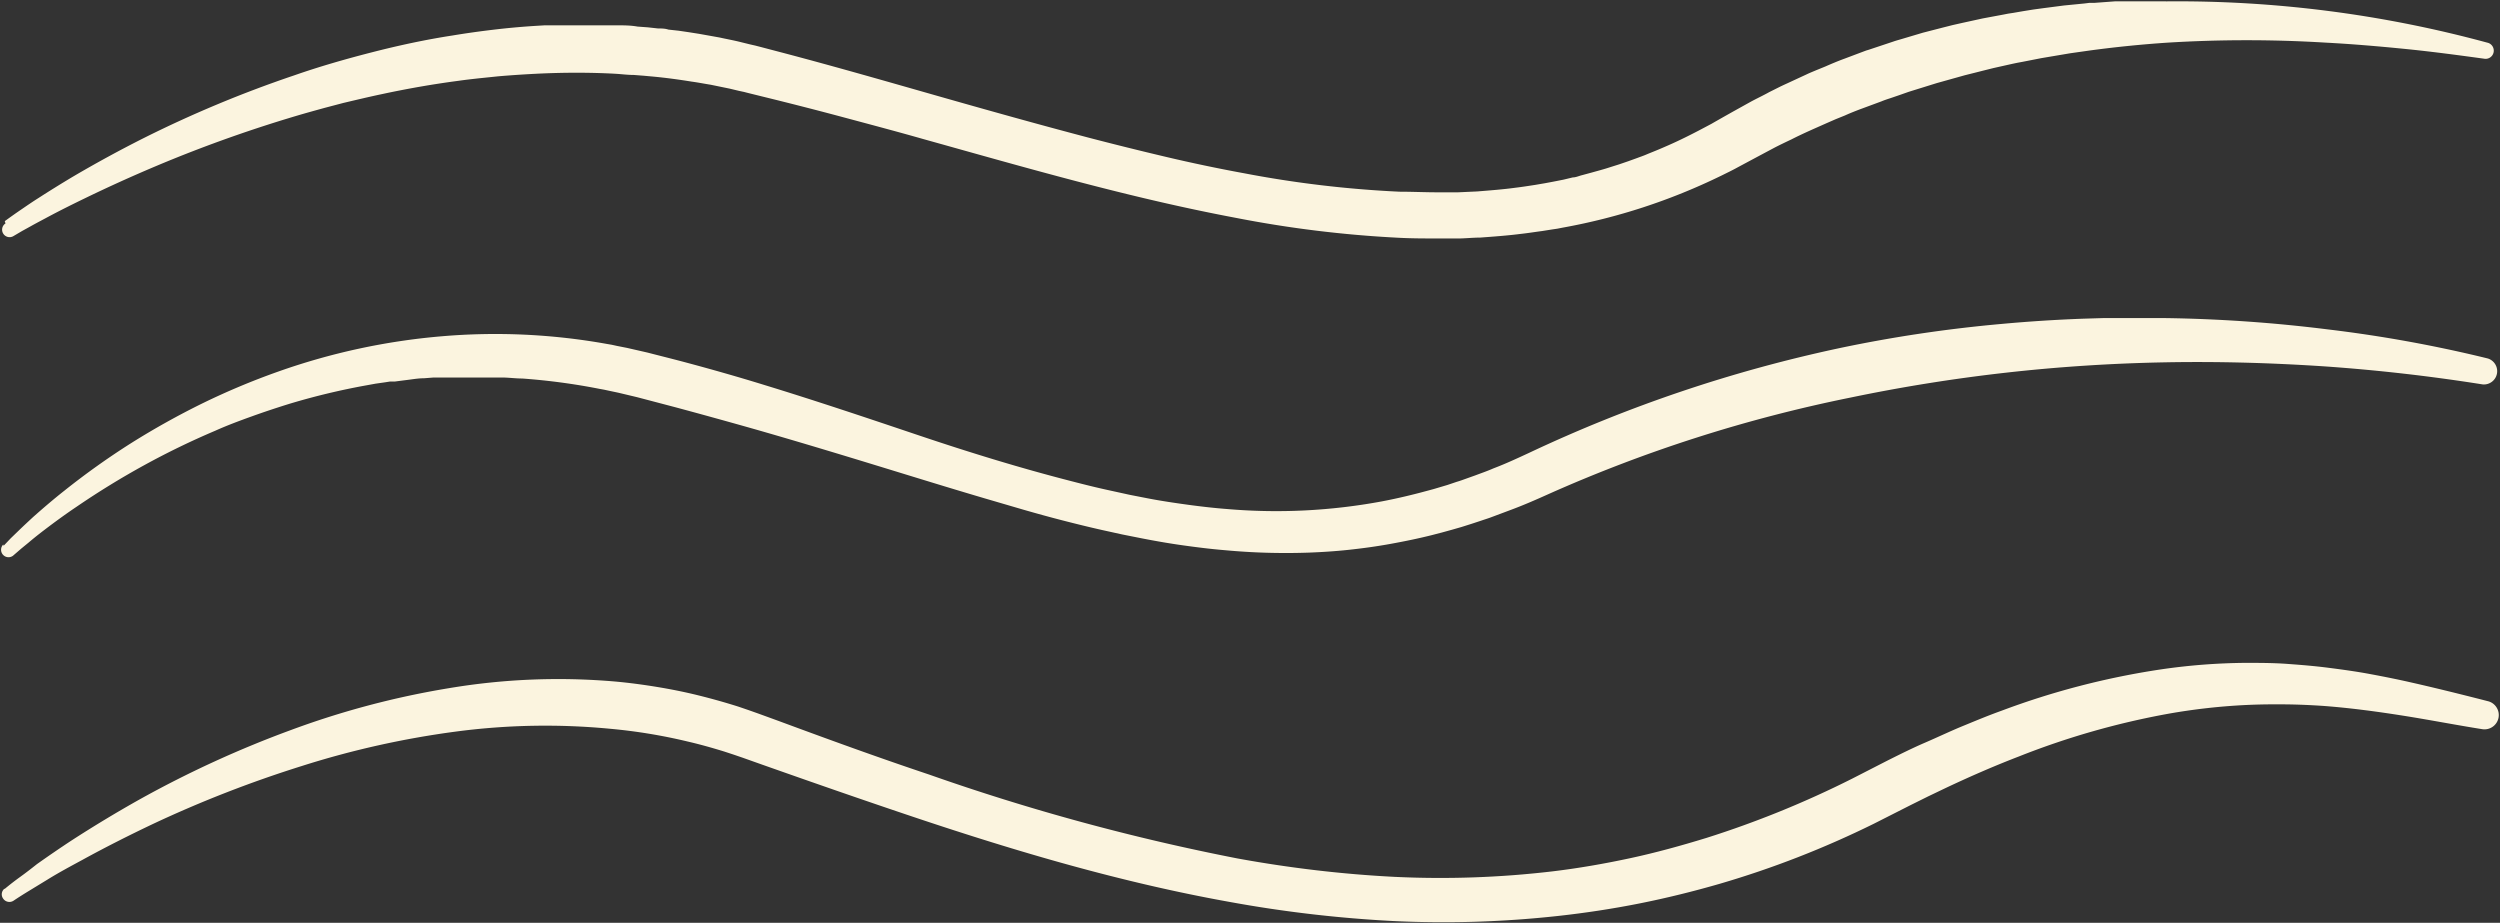 <?xml version="1.0" encoding="UTF-8" standalone="no"?><svg xmlns="http://www.w3.org/2000/svg" xmlns:xlink="http://www.w3.org/1999/xlink" data-name="Layer 1" fill="#000000" height="73.6" preserveAspectRatio="xMidYMid meet" version="1" viewBox="50.3 113.3 199.4 73.6" width="199.4" zoomAndPan="magnify"><rect x="50.3" y="113.3" width="199.4" height="73.6" fill="#333333" stroke="none"/><g fill="#fbf4df" id="change1_1"><path d="M50.68,130.94c.45-.33.89-.64,1.33-.94s.89-.61,1.35-.9c.9-.58,1.82-1.15,2.74-1.7q2.79-1.64,5.67-3.09a94.07,94.07,0,0,1,12-5c2-.7,4.13-1.31,6.24-1.85s4.24-1,6.39-1.33c1.08-.18,2.16-.33,3.25-.46s2.18-.23,3.27-.3l.82-.05.82,0,.41,0h.41l.83,0h1.64l.83,0,.82,0c.55,0,1.1,0,1.65.1l.82.06.82.09c.27,0,.55,0,.82.09l.82.09.41.06.41.06.82.13,1.62.29c.54.12,1.09.22,1.62.35l.81.2.4.09.39.1,1.56.41c4.15,1.09,8.26,2.27,12.36,3.44s8.2,2.32,12.3,3.4q3.07.8,6.16,1.53t6.19,1.3a87.4,87.4,0,0,0,12.44,1.48c1,0,2.07.05,3.11.05l1.55,0,1.54-.07c1-.08,2.06-.16,3.08-.3.51-.06,1-.14,1.53-.22l.76-.13.38-.07.37-.07.76-.15.75-.18c.25,0,.49-.12.74-.18l.74-.2c.5-.14,1-.27,1.48-.43l.73-.23.73-.25.72-.26c.24-.09.48-.17.71-.27.48-.2.95-.38,1.42-.59.94-.4,1.86-.85,2.76-1.32l.68-.36.34-.18.33-.19.67-.38.71-.4,1.44-.8c.48-.26,1-.5,1.46-.76l.74-.37.18-.09.19-.09.37-.17,1.49-.69c.25-.12.5-.22.76-.33l.76-.31c.5-.22,1-.43,1.52-.62l1.54-.58.19-.07.2-.06.39-.13.78-.26.78-.26c.26-.09.53-.16.79-.24l1.58-.47,1.59-.41.79-.2.8-.18,1.6-.35,1.61-.3.41-.08.4-.06.81-.14.81-.13.81-.11,1.62-.21,1.63-.16.4-.05.41,0,.81-.06.82-.06.81,0,.82,0c.27,0,.54,0,.81,0l1.63,0a94.21,94.21,0,0,1,25.62,3.29.65.65,0,1,1-.26,1.28h0c-2.11-.29-4.21-.57-6.32-.78s-4.21-.39-6.31-.5a103.69,103.69,0,0,0-12.59,0q-3.14.21-6.24.63l-1.55.22-1.54.26-.77.13-.76.15-.77.15-.38.07-.38.08-1.52.34-.76.19-.75.19-.76.19-.75.21-1.5.42-1.48.46-.74.23-.74.26-.73.25c-.25.08-.49.16-.73.26l-1.46.54c-.49.18-1,.38-1.44.58l-.72.29-.71.31c-.94.42-1.9.83-2.82,1.3-.46.22-.93.44-1.39.68l-1.37.73-1.42.76-.37.2-.37.19-.75.37a48.29,48.29,0,0,1-12.61,4.12l-.41.08-.41.06-.82.13c-.54.07-1.09.16-1.64.22-1.09.14-2.19.22-3.29.3-.55,0-1.1.06-1.64.07l-1.65,0c-1.1,0-2.19,0-3.28-.06a91.49,91.49,0,0,1-12.94-1.59c-8.5-1.6-16.73-4-24.94-6.29-2-.57-4.11-1.13-6.16-1.68s-4.11-1.08-6.18-1.59l-1.54-.38-.39-.1-.38-.08-.75-.18-1.51-.31c-.51-.08-1-.18-1.52-.25-1-.16-2-.3-3.06-.4l-.77-.07-.77-.06c-.52,0-1-.07-1.55-.1-2.07-.11-4.13-.1-6.2,0-1,.05-2.07.12-3.11.21l-.77.08-.78.08c-.52.06-1,.11-1.55.19-2.06.27-4.12.63-6.16,1.07-1,.21-2,.45-3.06.7l-1.52.4-.76.21-.75.21a108.4,108.4,0,0,0-11.9,4.21q-2.92,1.23-5.78,2.62c-.95.46-1.89.93-2.83,1.43-.46.25-.93.49-1.39.75l-.69.38-.68.4h0a.59.59,0,0,1-.65-1Z"/><path d="M50.65,184.22c.43-.36.86-.69,1.29-1s.87-.65,1.31-1c.89-.63,1.78-1.24,2.69-1.84q2.73-1.77,5.57-3.36a85,85,0,0,1,11.88-5.45,68,68,0,0,1,12.71-3.38,52.67,52.67,0,0,1,13.28-.53c1.11.1,2.22.25,3.32.43s2.2.4,3.29.67,2.16.57,3.23.91l.79.27.79.28,1.51.55c4,1.48,8,2.94,12.1,4.31A175.06,175.06,0,0,0,149,181.77q3.12.57,6.26.94t6.3.53a76.48,76.48,0,0,0,12.57-.44c2.08-.25,4.14-.61,6.19-1.05s4.07-1,6.06-1.61A78.56,78.56,0,0,0,198,175.42l2.85-1.46c1-.5,2-1,3-1.43s2-.91,3-1.32,2-.83,3.06-1.21a62.44,62.44,0,0,1,12.82-3.32,49.23,49.23,0,0,1,6.64-.51c1.11,0,2.22,0,3.33.08s2.21.17,3.3.31,2.19.29,3.27.49,2.14.41,3.2.65c2.13.48,4.21,1,6.28,1.53h0a1.14,1.14,0,0,1-.46,2.23c-2.14-.34-4.24-.75-6.33-1.08s-4.18-.61-6.26-.77c-1-.07-2.08-.12-3.12-.13s-2.08,0-3.12.05a49.14,49.14,0,0,0-6.17.69,62.63,62.63,0,0,0-12,3.43c-1.95.75-3.87,1.59-5.78,2.49l-1.42.68-1.41.7L199.76,179a75.77,75.77,0,0,1-12.29,4.79c-2.11.61-4.25,1.14-6.41,1.57s-4.34.76-6.52,1a83.71,83.71,0,0,1-13.15.4,101.45,101.45,0,0,1-13-1.52c-4.3-.77-8.53-1.77-12.71-2.92s-8.31-2.45-12.4-3.82-8.16-2.79-12.21-4.22l-1.52-.54-.73-.25-.73-.24c-1-.31-2-.59-3-.82a43.27,43.27,0,0,0-6.09-1,54.29,54.29,0,0,0-12.41.23,71.39,71.39,0,0,0-12.26,2.75A94.3,94.3,0,0,0,62.54,179c-1.92.91-3.82,1.87-5.68,2.89-.94.51-1.86,1-2.78,1.57l-1.36.83c-.46.28-.91.56-1.34.85h0a.6.6,0,0,1-.83-.17.58.58,0,0,1,.12-.8Z"/><path d="M50.59,156.83l.57-.6.59-.57c.39-.38.79-.75,1.19-1.12.81-.72,1.64-1.43,2.49-2.1a60.31,60.31,0,0,1,5.32-3.79,62.69,62.69,0,0,1,5.72-3.19,57.6,57.6,0,0,1,6.07-2.54,52.23,52.23,0,0,1,12.9-2.79,50.29,50.29,0,0,1,13.25.6l.41.07.41.09.81.16,1.62.37c1,.26,2.1.53,3.14.81,2.09.56,4.16,1.15,6.23,1.79,4.12,1.26,8.19,2.63,12.26,4s8.13,2.62,12.23,3.67c1,.26,2,.51,3.07.74l1.55.34,1.54.3c1,.19,2.07.35,3.1.49s2.07.26,3.11.34a46,46,0,0,0,12.35-.61c1-.19,2-.42,3-.68l.75-.2.37-.1.37-.11.74-.22.74-.25c.25-.07.49-.16.74-.25l.73-.26c.48-.18,1-.36,1.45-.56,1-.38,1.9-.8,2.85-1.24A113.48,113.48,0,0,1,197,141.07a110.12,110.12,0,0,1,12.91-1.93q3.26-.3,6.51-.42l1.63-.05c.55,0,1.08,0,1.63,0h1.63l1.63,0a117.43,117.43,0,0,1,13,.9,106.67,106.67,0,0,1,12.78,2.32,1.06,1.06,0,0,1-.41,2.07h0q-6.3-1-12.64-1.44c-4.24-.28-8.47-.4-12.7-.32s-8.44.35-12.63.82-8.37,1.14-12.49,2a115.27,115.27,0,0,0-24,7.67c-1,.45-2,.89-3.05,1.28l-1.55.58c-.26.1-.53.18-.79.27l-.79.26-.79.25-.8.23-.4.11-.4.11-.81.21c-1.08.27-2.16.49-3.26.69s-2.19.35-3.3.47-2.21.19-3.32.23a52.4,52.4,0,0,1-6.63-.2c-1.1-.09-2.2-.23-3.28-.38s-2.17-.34-3.25-.55l-1.61-.32-1.59-.35c-1.07-.24-2.12-.5-3.17-.77s-2.1-.56-3.14-.86l-3.11-.91c-2.07-.61-4.13-1.24-6.18-1.87-4.1-1.26-8.18-2.51-12.28-3.68q-3.07-.87-6.15-1.7l-3.08-.81-1.51-.36-.76-.16-.37-.08-.39-.07a50.85,50.85,0,0,0-6.14-.82c-.52,0-1-.07-1.55-.08l-.77,0H87.22l-.77,0-.78,0-.78,0-.77.06c-.52,0-1,.1-1.55.16l-.77.1-.39,0-.38.06-.77.11-.77.14a55.43,55.43,0,0,0-6.08,1.46c-1,.31-2,.64-3,1s-2,.73-2.93,1.15q-2.9,1.23-5.67,2.75t-5.39,3.31c-.88.59-1.73,1.21-2.57,1.85-.42.32-.84.65-1.25,1l-.61.5-.59.51h0a.59.59,0,0,1-.84-.84Z"/></g></svg>